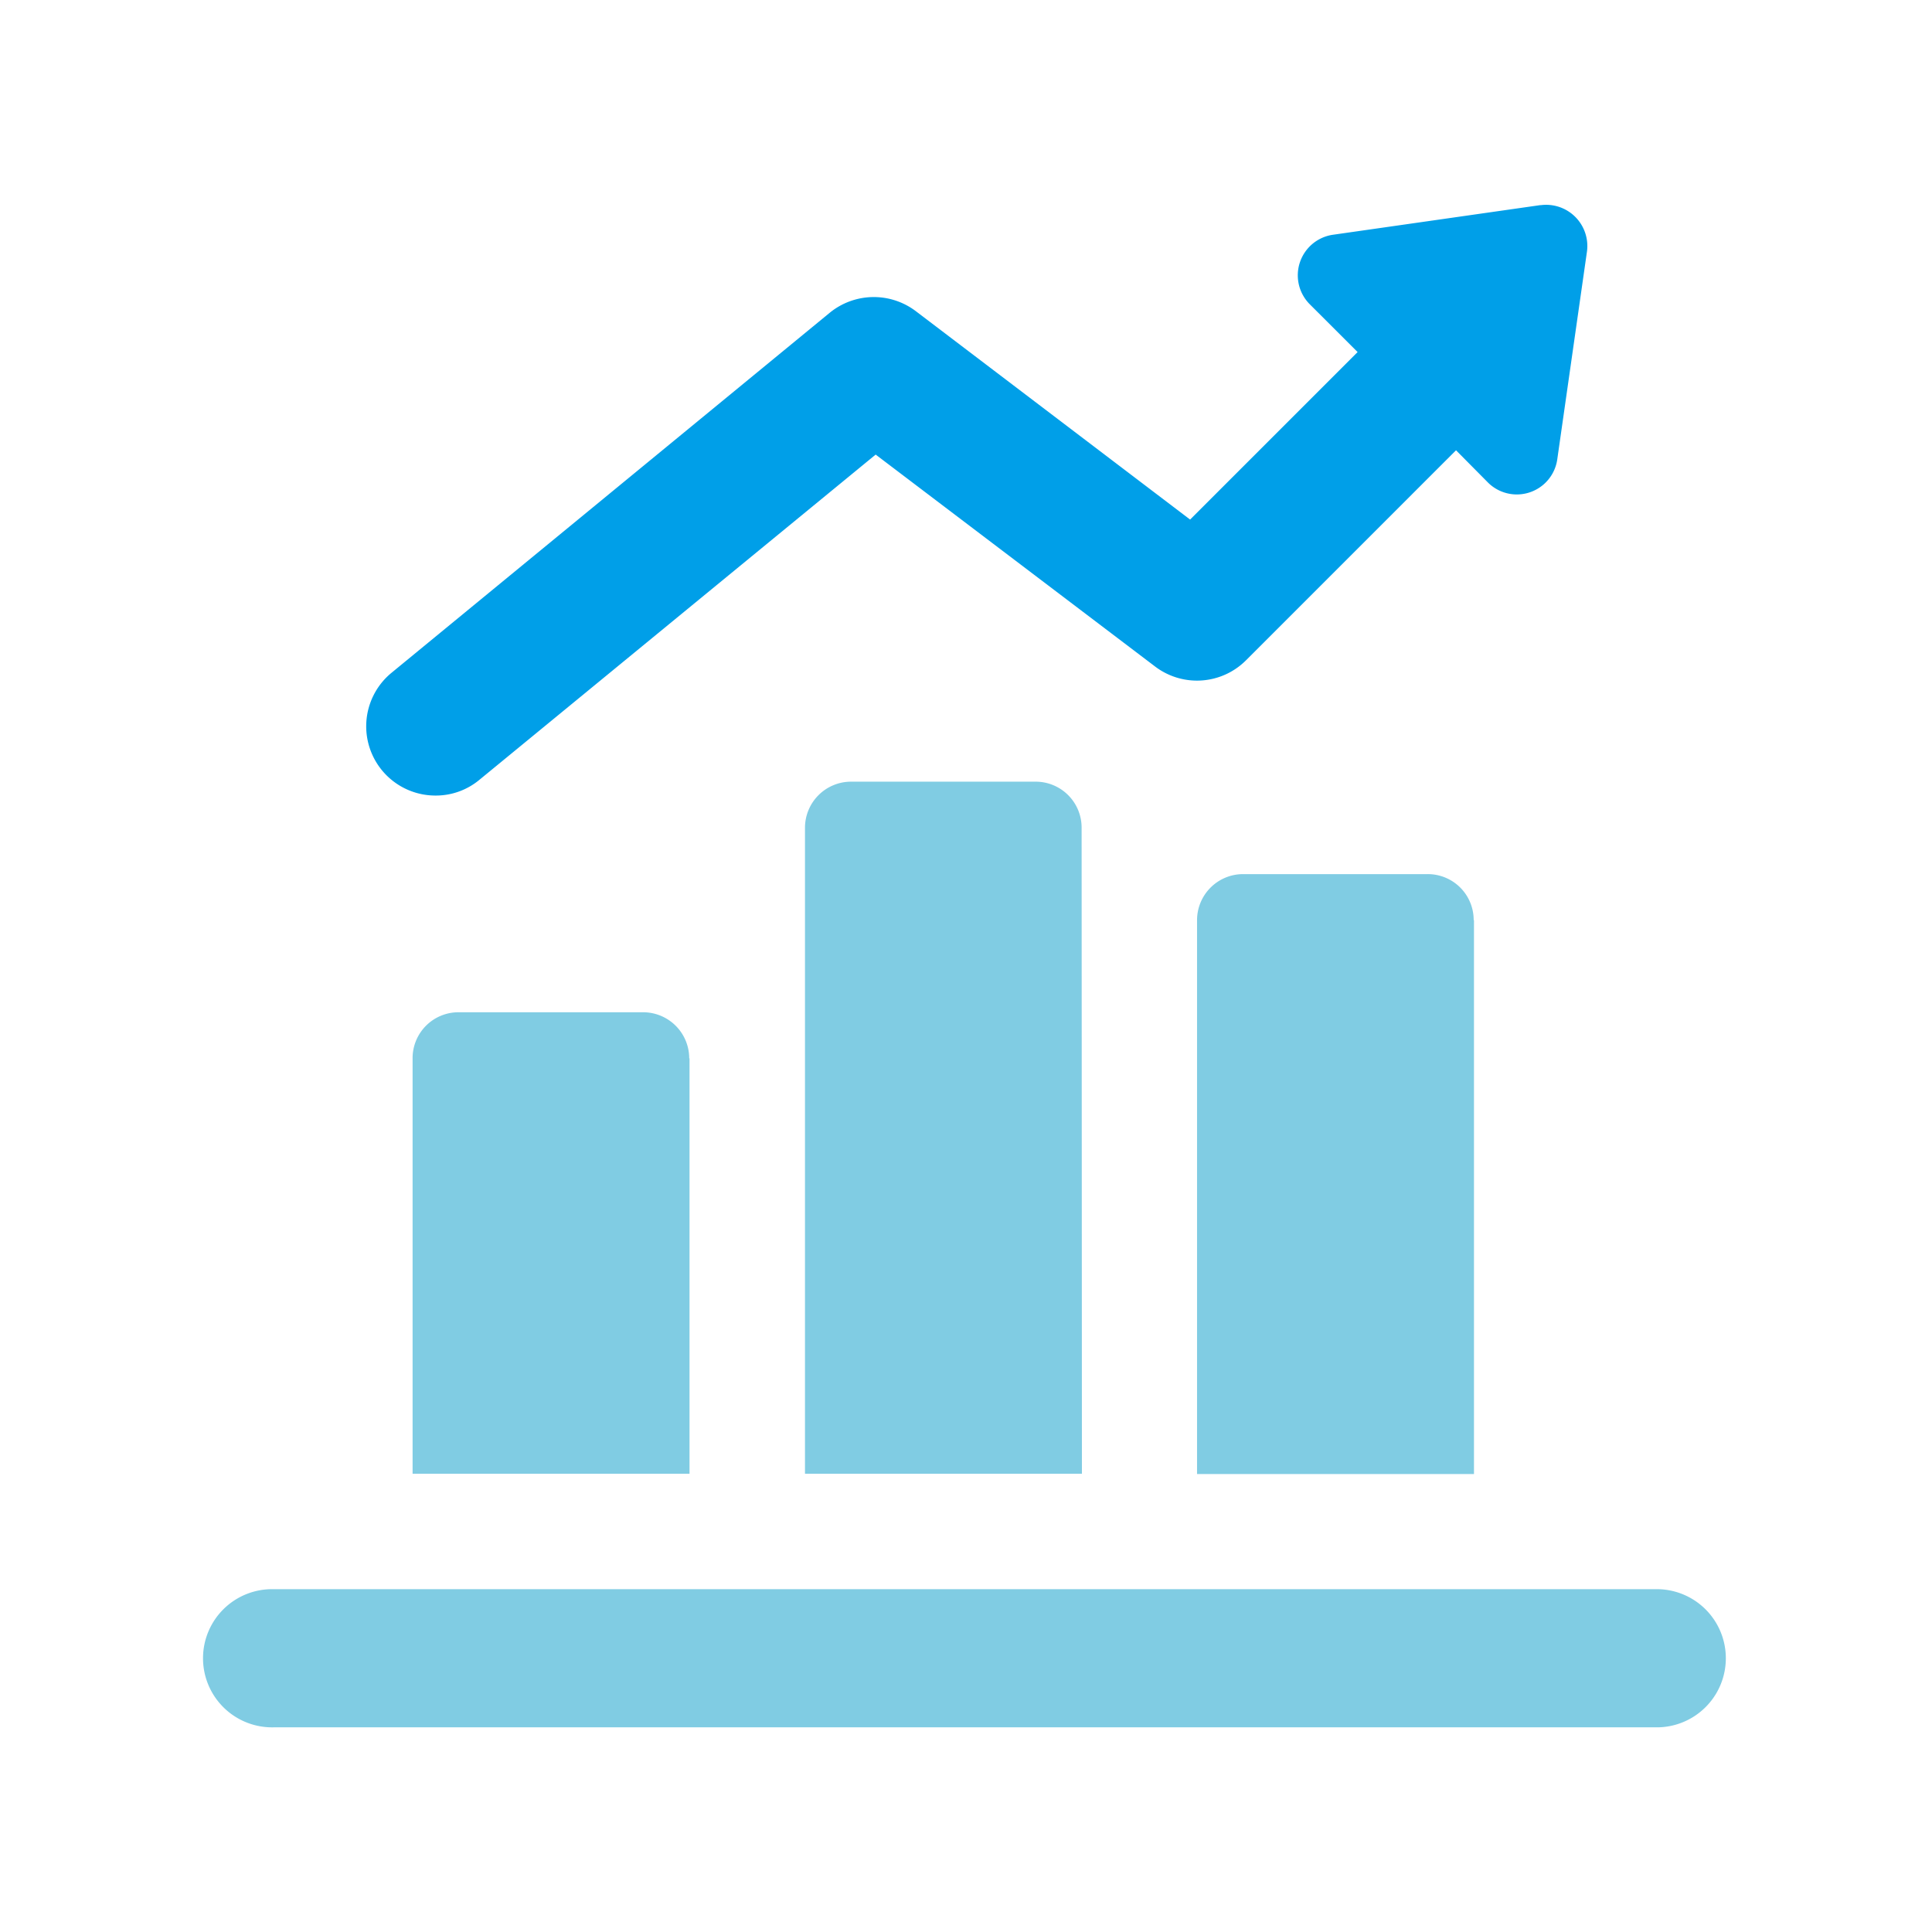 <svg id="_圖層_1" data-name=" 圖層 1" xmlns="http://www.w3.org/2000/svg" viewBox="0 0 512 512"><defs><style>.cls-1{fill:#80cce3;}.cls-2{fill:#009fe8;}</style></defs><path class="cls-1" d="M286.64,219.36a12.18,12.18,0,0,0-12.21-12.21h-48.9a12.22,12.22,0,0,0-12.2,12.21V390.55h73.39l-.08-171.19Zm103.9,24.49a12.16,12.16,0,0,0-12.2-12.2H329.43a12.21,12.21,0,0,0-12.2,12.2V390.64h73.39V243.85Zm49,177.3h-367a18.31,18.31,0,1,0,0,36.61H439.44a18.31,18.31,0,0,0,.08-36.61ZM182.65,280.46a12.22,12.22,0,0,0-12.21-12.2h-48.9a12.16,12.16,0,0,0-12.2,12.2V390.55h73.39V280.46Z"/><path class="cls-2" d="M408.26,54.35l-55,7.86a10.86,10.86,0,0,0-6.19,18.39l12.71,12.7-44.39,44.39L242.67,82.44a18.46,18.46,0,0,0-22.74.41L103.74,178.31a18.35,18.35,0,0,0,11.7,32.52,18.07,18.07,0,0,0,11.62-4.18l105-86.18,74.06,56.17A18.36,18.36,0,0,0,330.19,175l55.67-55.67,8.44,8.52a10.83,10.83,0,0,0,18.39-6.1l7.86-55a10.92,10.92,0,0,0-12.29-12.37Z"/></svg>